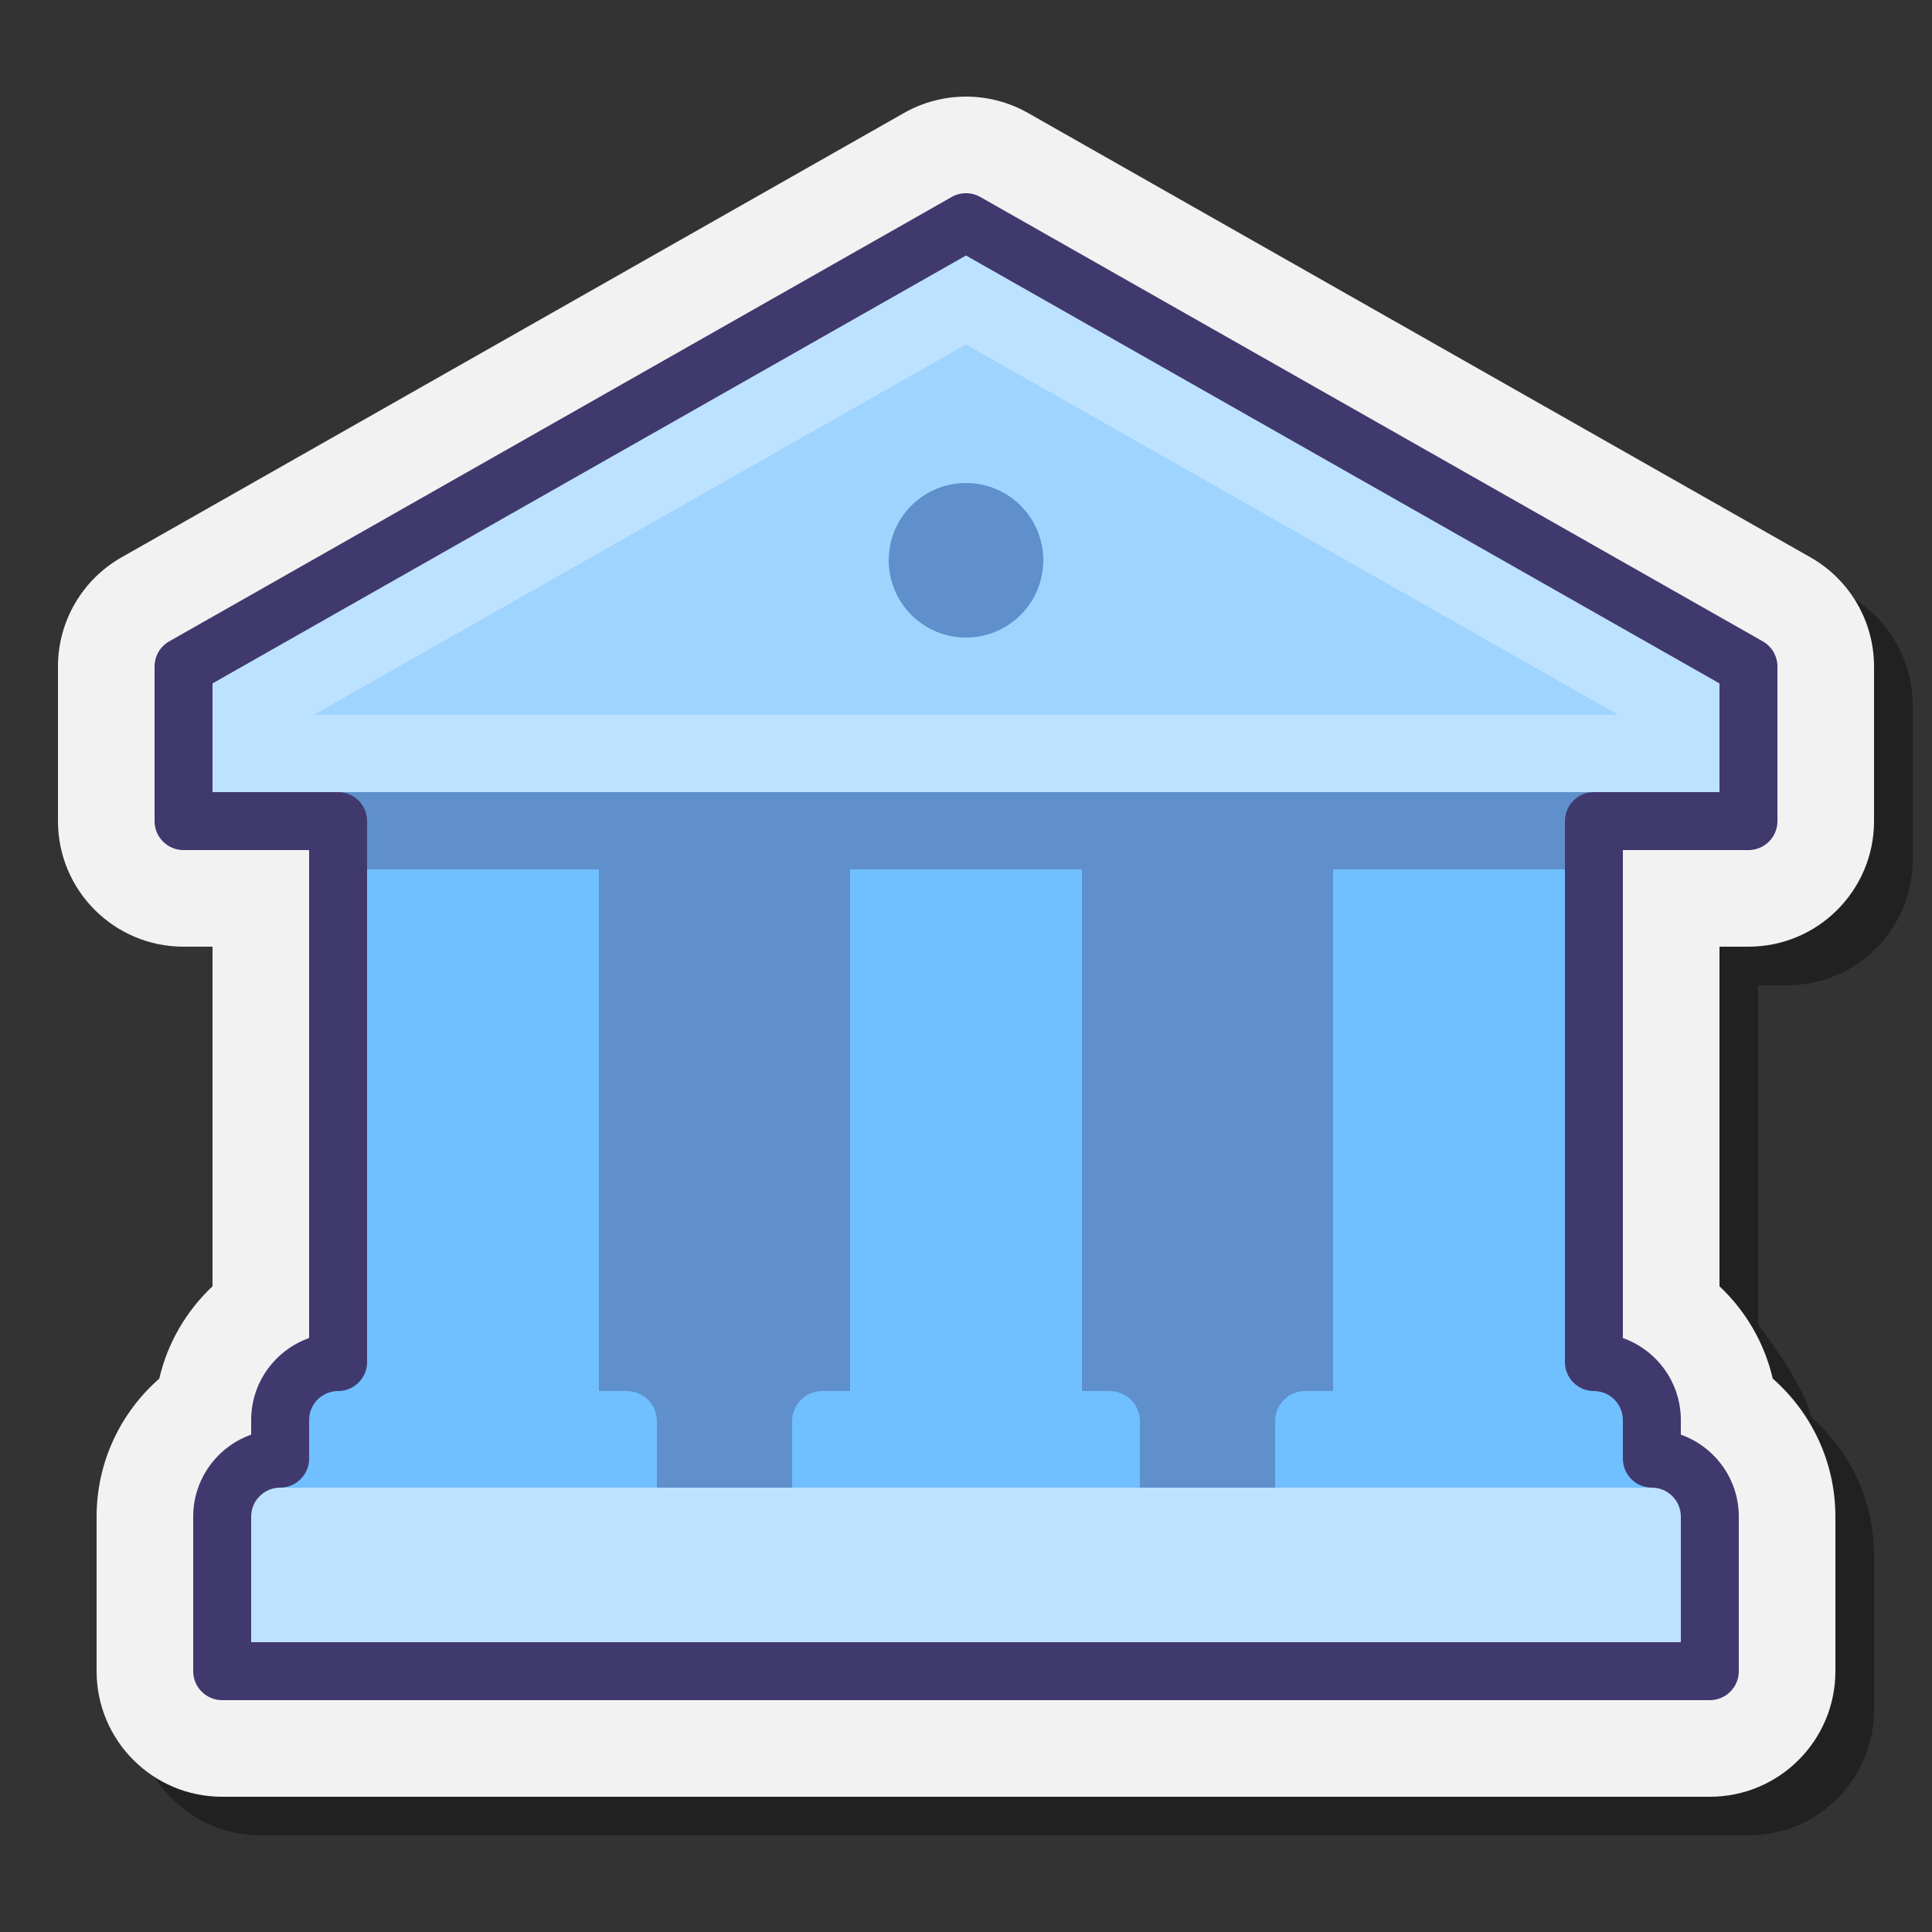 <svg xmlns="http://www.w3.org/2000/svg" viewBox="0 0 100 100" width="100px" height="100px">
    <rect x="0" y="0" width="100" height="100" fill="#333333" stroke="none"/>
    <path
        d="M95.71,30.848l-40.5-23c-1.991-1.13-4.429-1.13-6.42,0l-40.5,23C6.256,32.003,5,34.161,5,36.5v5	c0,3.59,2.91,6.5,6.5,6.5H13v20.578c-1.347,1.266-2.326,2.918-2.756,4.779C8.256,75.099,7,77.655,7,80.5v8c0,3.59,2.91,6.5,6.5,6.5	h77c3.59,0,6.5-2.91,6.5-6.5v-8c0-2.845-1.256-5.401-3.244-7.144C93.326,71.496,91,68.578,91,68.578V51h1.5c3.59,0,6.5-2.91,6.5-6.5	v-8C99,34.161,97.744,32.003,95.71,30.848z"
        opacity=".35"/>
    <path fill="#f2f2f2"
          d="M93.71,28.848l-40.5-23c-1.99-1.13-4.43-1.13-6.42,0l-40.5,23C4.257,30.003,3,32.161,3,34.5v8	C3,46.09,5.91,49,9.5,49H11v17.578c-1.347,1.266-2.325,2.918-2.756,4.779C6.257,73.099,5,75.655,5,78.5v8c0,3.59,2.91,6.5,6.5,6.5	h77c3.59,0,6.5-2.91,6.5-6.5v-8c0-2.845-1.257-5.401-3.244-7.144c-0.431-1.86-1.409-3.513-2.756-4.779V49h1.5	c3.59,0,6.5-2.91,6.5-6.5v-8C97,32.161,95.743,30.003,93.71,28.848z"/>
    <path fill="#70bfff"
          d="M88.5,86.5h-77v-8c0-1.654,1.346-3,3-3v-2c0-1.654,1.346-3,3-3v-28h-8v-7.127	c0-0.54,0.29-1.038,0.759-1.304l39-22.148c0.461-0.261,1.021-0.261,1.482,0l39,22.148c0.469,0.267,0.759,0.765,0.759,1.304V42.5h-8	v28c1.654,0,3,1.346,3,3v2c1.654,0,3,1.346,3,3V86.5z"/>
    <polygon fill="#bde2ff" points="9.5,34.5 9.5,41 90.5,41 90.5,34.5 50,11.5"/>
    <path fill="#40396e"
          d="M17.5,41v4H31v27h1.437C33.3,72,34,72.7,34,73.563V77h7	v-3.437C41,72.7,41.7,72,42.563,72H44V45h12v27h1.437C58.3,72,59,72.7,59,73.563V77h7v-3.437C66,72.7,66.7,72,67.563,72H69V45h13.5	v-4H17.5z"
          opacity=".35"/>
    <path fill="#bde2ff" d="M13.5,77h73c1.105,0,2,0.895,2,2v7.5h-77V79C11.5,77.895,12.395,77,13.5,77z"/>
    <polyline fill="#9fd4ff" points="50,17.825 83.765,37 16.235,37 50,17.825"/>
    <circle cx="50" cy="29" r="4" fill="#5f90cc"/>
    <path fill="#40396e"
          d="M88.5,88h-77c-0.828,0-1.5-0.671-1.5-1.5v-8c0-1.956,1.254-3.624,3-4.243V73.5	c0-1.956,1.254-3.624,3-4.243V44H9.5C8.672,44,8,43.329,8,42.5v-8c0-0.54,0.29-1.038,0.759-1.304l40.5-23	c0.461-0.261,1.021-0.261,1.482,0l40.5,23C91.71,33.462,92,33.96,92,34.5v8c0,0.829-0.672,1.5-1.5,1.5H84v25.257	c1.746,0.619,3,2.288,3,4.243v0.757c1.746,0.619,3,2.288,3,4.243v8C90,87.329,89.328,88,88.5,88z M13,85h74v-6.5	c0-0.827-0.673-1.5-1.5-1.5c-0.828,0-1.5-0.671-1.5-1.5v-2c0-0.827-0.673-1.5-1.5-1.5c-0.828,0-1.5-0.671-1.5-1.5v-28	c0-0.829,0.672-1.5,1.5-1.5H89v-5.627L50,13.225L11,35.373V41h6.5c0.828,0,1.5,0.671,1.5,1.5v28c0,0.829-0.672,1.5-1.5,1.5	c-0.827,0-1.5,0.673-1.5,1.5v2c0,0.829-0.672,1.5-1.5,1.5c-0.827,0-1.5,0.673-1.5,1.5V85z"/>
</svg>
